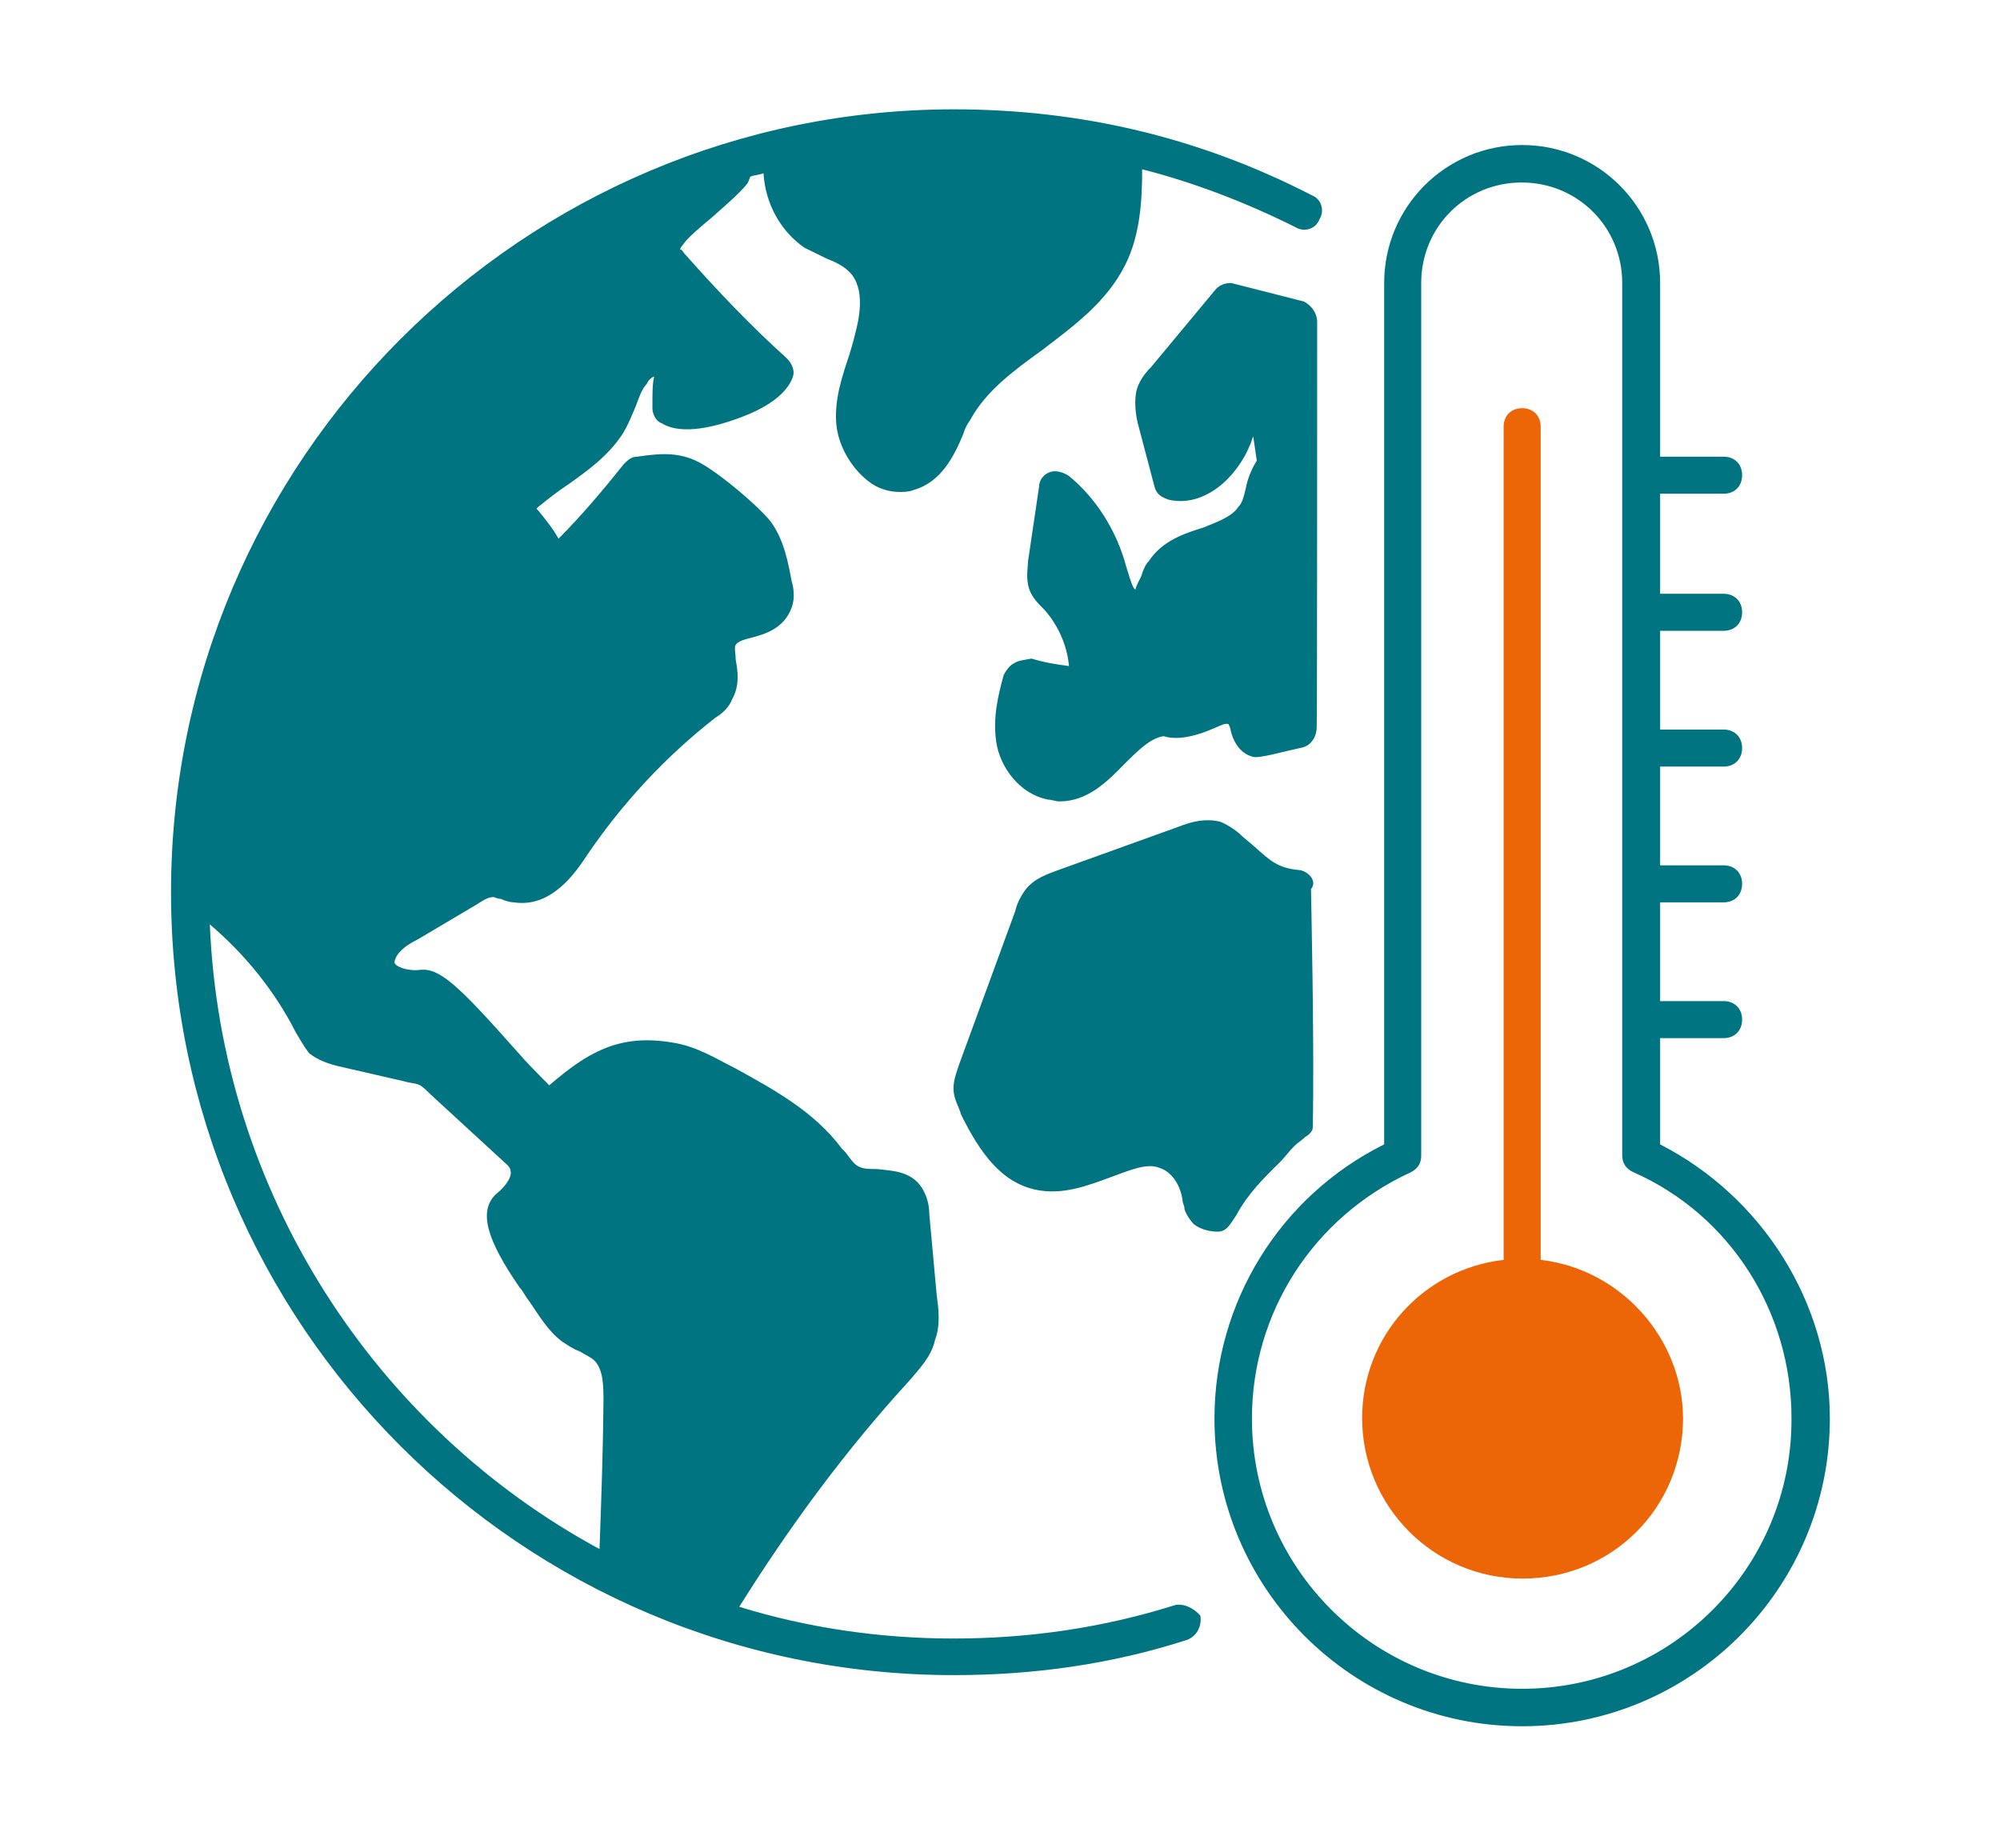 <svg xmlns="http://www.w3.org/2000/svg" xmlns:xlink="http://www.w3.org/1999/xlink" id="Capa_1" x="0px" y="0px" viewBox="0 0 453.7 419.3" style="enable-background:new 0 0 453.7 419.3;" xml:space="preserve"><style type="text/css">	.st0{fill:#007480;}	.st1{fill:#EC6608;}</style><path class="st0" d="M376.6,259.6v-24.1H391c2.5,0,4.2-1.7,4.2-4.2s-1.7-4.2-4.2-4.2h-14.4v-22.4H391c2.5,0,4.2-1.7,4.2-4.2 s-1.7-4.2-4.2-4.2h-14.4v-22.4H391c2.5,0,4.2-1.7,4.2-4.2s-1.7-4.2-4.2-4.2h-14.4v-22.4H391c2.5,0,4.2-1.7,4.2-4.2 c0-2.5-1.7-4.2-4.2-4.2h-14.4V112H391c2.5,0,4.2-1.7,4.2-4.2c0-2.5-1.7-4.2-4.2-4.2h-14.4V64.2c0-17.3-14-31.3-31.3-31.3 c-17.3,0-31.3,14-31.3,31.3v195.4c-23.7,11.8-38.5,35.9-38.5,62.2c0,38.5,31.3,69.8,69.8,69.8s69.8-31.3,69.8-69.8 C415.1,295.6,399.8,271.5,376.6,259.6L376.6,259.6z M345.3,383.1c-33.8,0-61.3-27.5-61.3-61.3c0-24.1,14-45.7,35.9-55.8 c1.7-0.8,2.5-2.1,2.5-3.8V64.2c0-12.7,10.1-22.8,22.8-22.8c12.7,0,22.8,10.1,22.8,22.8v197.9c0,1.7,0.8,3,2.5,3.8 c22,9.7,35.9,31.7,35.9,55.8C406.6,355.6,379.1,383.1,345.3,383.1L345.3,383.1z M266.6,364.1c-16.1,5.1-33,7.6-50.3,7.6 c-16.9,0-33.4-2.5-48.6-7.2c11.4-18.2,24.1-35.5,38.5-51.2c2.1-2.5,5.1-5.5,5.9-9.3c1.3-3.4,0.8-7.2,0.4-10.1l-1.7-18.6 c0-1.7-0.4-3.8-1.7-5.9c-2.5-3.8-6.8-3.8-10.1-4.2c-1.3,0-3,0-3.8-0.4c-1.3-0.4-2.1-1.7-3.4-3.4l-0.8-0.8 c-6.3-8.5-15.6-13.5-24.1-18.2c-4.2-2.1-8.9-5.1-14.4-5.9c-12.3-2.1-19.5,2.5-27.9,9.7c-2.1-2.1-5.1-5.1-7.6-8 c-13.1-14.8-17.3-18.6-21.6-18.2c-3,0.4-5.9-0.8-5.9-1.7c0-0.8,0.8-3,5.1-5.1l13.5-8c1.3-0.8,2.5-1.7,3.8-1.7c0.4,0,0.8,0.4,1.7,0.4 c0.8,0.4,2.1,0.8,3,0.8c8.5,1.3,14-6.8,16.5-10.6c8-11.8,17.8-22.4,29.2-31.3c1.3-0.8,3-2.1,3.8-4.2c1.7-3,1.3-6.3,0.8-8.9 c0-1.3-0.4-3,0-3.4c0.4-0.8,2.1-1.3,3.8-1.7c3-0.8,7.2-2.1,8.9-6.8c0.8-2.1,0.4-4.7,0-5.9c-0.8-4.2-1.7-9.3-4.7-13.5 c-3-3.8-13.1-12.3-17.3-14c-4.7-2.1-9.3-1.3-13.1-0.8c-1.3,0-2.1,0.8-3,1.7c-4.7,5.9-9.7,11.8-14.8,16.9c-1.2-2.2-2.9-4.3-4.6-6.4 l-0.4-0.4l0.4-0.4c2.1-1.7,4.2-3.4,6.8-5.1c4.2-3,8.9-6.3,12.3-11.4c1.3-2.1,2.1-4.2,3-6.3c0.8-2.1,1.3-3.8,2.5-5.1 c0.4-0.8,0.8-1.3,1.7-1.7c-0.4,1.7-0.4,3.4-0.4,7.2c0,1.3,0.8,3,2.1,3.4c4.7,3,13.1,0.4,16.5-0.8c3.8-1.3,11-4.2,13.1-9.3 c0.8-1.7,0-3.4-1.3-4.7c-8-7.2-15.6-15.2-22.8-23.3c-0.8-0.8-0.8-1.3-1.3-1.3c0-0.4,0.4-0.8,0.8-1.3c0.8-1.3,3.8-3.8,6.3-5.9 c3.4-3,6.3-5.5,8-7.6c0.4-0.4,0.4-0.8,0.8-1.7c0.8-0.4,2.1-0.4,3-0.8c0.4,6.8,3.8,13.1,9.3,16.9c1.7,0.8,3.4,1.7,5.1,2.5 c2.1,0.8,3.8,1.7,5.1,3c3.8,3.8,2.1,11,1.3,14c-0.4,1.7-0.8,3-1.3,4.7c-1.7,5.1-3.4,10.1-3,15.6c0.4,5.1,3.4,10.1,7.2,13.1 c2.1,1.7,4.7,2.5,7.2,2.5c0.8,0,2.1,0,3-0.4c6.3-1.7,9.3-7.6,11.4-12.7c0.4-1.3,0.8-2.1,1.7-3.4c3.4-6.3,9.7-11,16.1-15.6 c7.2-5.5,14.8-11,19-19.5c3.4-6.8,3.8-14.8,3.8-21.6c11.8,3,23.7,7.6,34.7,13.1c2.1,1.3,4.7,0.4,5.5-1.7c1.3-2.1,0.4-4.7-1.7-5.5 c-25.4-13.1-52.4-19.5-81.2-19.5c-97.7,0-177.6,79.5-177.6,177.6s79.5,177.6,177.6,177.6c18.2,0,35.9-2.5,52.9-8 c2.1-0.8,3.4-3,3-5.5C270.9,364.9,268.7,363.7,266.6,364.1L266.6,364.1z M136,351.4c-50.8-27.5-85.9-80.8-88.4-141.7 c8,6.8,14.8,15.2,19.5,24.5c0.8,1.3,1.7,3,3,4.7c2.1,1.7,4.7,2.5,6.8,3l14.8,3.4c1.3,0.4,2.5,0.4,3.4,0.8c0.8,0.4,1.7,1.3,2.5,2.1 l16.1,14.8c0.8,0.8,2.1,1.7,2.1,2.5c0.4,1.3-0.8,3.4-3.4,5.5c-3.8,3.8-2.1,10.1,5.5,21.1c0.8,0.8,1.3,2.1,2.1,3 c2.1,3,4.2,6.8,7.6,9.3c1.3,0.8,2.5,1.7,3.8,2.1c1.3,0.8,2.5,1.3,3.4,2.1c2.1,2.1,2.1,5.9,2.1,9.3C136.8,329,136.4,340.4,136,351.4 L136,351.4z M295,197.4c-5.1-0.4-6.8-2.1-10.6-5.5l-2.5-2.1c-1.3-1.3-3-2.5-5.1-3.4c-3.4-0.8-6.3,0-8.5,0.8L240,197.4 c-2.1,0.8-5.1,1.7-7.2,4.2c-1.3,1.7-2.1,3.4-2.5,5.1l-12.7,34.7c-0.4,1.3-1.3,3.4-1.3,5.5c0,2.5,1.3,4.2,1.7,5.9 c4.2,8.5,9.3,16.1,18.2,17.3c5.5,0.8,11-1.3,15.6-3c4.7-1.7,8.5-3.4,11.4-2.1c2.5,0.8,4.7,3.8,5.1,7.6c0,0.4,0.4,0.8,0.4,1.7 c0.4,1.3,1.3,2.5,2.1,3.4c1.7,1.3,3.8,1.7,5.5,1.7c2.1,0,3-2.1,4.2-3.8c2.5-4.7,6.3-8.5,9.7-11.8c1.3-1.3,2.1-2.5,3.4-3.8 c0.8-0.8,1.7-1.3,2.5-2.1c0.8-0.4,1.7-1.3,1.7-2.1c0.4-17.8-0.4-53.7-0.4-54.1C298.8,200,297.1,197.9,295,197.4L295,197.4z  M298.8,73.1c0-2.1-1.3-3.8-3-4.7l-16.5-4.2c-1.3,0-2.5,0.4-3.4,1.3l-14.8,17.8c-1.3,1.3-3,3.4-3.4,5.9c-0.4,2.5,0,5.1,0.4,6.8 l3.8,14.4c0.4,1.7,1.7,2.5,3.4,3c8,1.7,15.2-5.1,18.2-12.3c0.4-0.8,0.4-1.3,0.8-2.1l0.8,5.5c-1.3,2.1-2.1,4.2-2.5,6.3 c-0.4,1.7-0.8,3.4-1.7,4.2c-1.3,2.1-4.7,3.4-8,4.7c-4.2,1.3-9.3,3-12.3,7.6c-0.8,0.8-1.3,2.1-1.7,3.4c-0.4,0.8-1.3,2.5-1.3,3 c-0.4,0-0.8-0.8-2.1-5.1c-2.1-8-6.8-15.6-13.1-20.7c-1.3-0.8-3-1.3-4.2-0.8c-1.3,0.4-2.5,1.7-2.5,3.4l-2.5,16.9c0,1.3-0.4,3,0,5.1 c0.4,2.5,2.1,4.2,3.4,5.5l0.4,0.4c3,3.4,5.1,8,5.5,12.7c-3-0.4-5.5-0.8-8.5-1.7c-2.1,0.4-3,0.4-4.2,1.2c-0.8,0.4-1.7,1.7-2.1,2.5 c-1.3,4.7-2.5,9.7-1.7,15.2c0.8,5.5,5.1,11.8,11.8,13.1c0.8,0,1.7,0.4,2.5,0.4c6.3,0,10.6-4.2,14.8-8.5c3-3,5.9-5.9,8.9-6.3 c5.1,1.7,12.7-2.5,13.1-2.5c0.8-0.4,1.7-0.4,1.7,0c0,0,0.4,0.8,0.4,1.3c0.4,1.7,1.7,5.1,5.1,5.9c1.3,0.4,7.2-1.3,11-2.1 c2.1-0.4,3.4-2.5,3.4-4.7C298.8,164.9,298.8,73.1,298.8,73.1L298.8,73.1z"></path><path class="st1" d="M349.5,285.8v-189c0-2.5-1.7-4.2-4.2-4.2c-2.5,0-4.2,1.7-4.2,4.2v189c-18.2,2.1-32.1,17.3-32.1,35.9 c0,19.9,16.1,36.4,36.4,36.4c20.3,0,36.4-16.1,36.4-36.4C381.7,303.6,367.7,287.9,349.5,285.8z"></path></svg>
